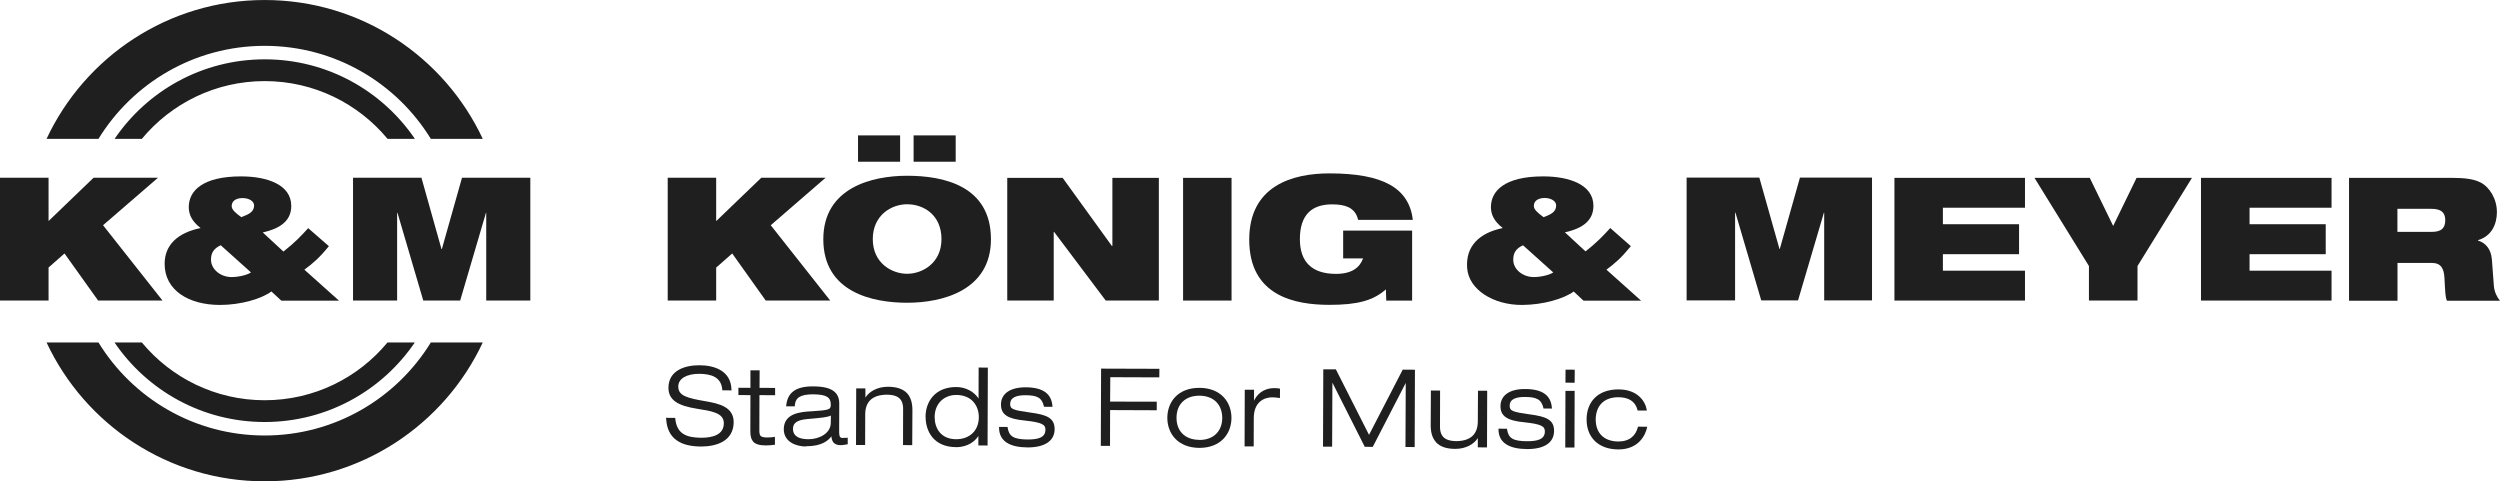 <?xml version="1.0" encoding="UTF-8"?>
<!-- Creator: CorelDRAW -->
<svg xmlns="http://www.w3.org/2000/svg" xmlns:xlink="http://www.w3.org/1999/xlink" xmlns:xodm="http://www.corel.com/coreldraw/odm/2003" xml:space="preserve" width="30mm" height="5.776mm" version="1.1" style="shape-rendering:geometricPrecision; text-rendering:geometricPrecision; image-rendering:optimizeQuality; fill-rule:evenodd; clip-rule:evenodd" viewBox="0 0 274.41 52.83">
 <defs>
  <style type="text/css">
   <![CDATA[
    .fil0 {fill:#201F1F}
   ]]>
  </style>
 </defs>
 <g id="Layer_x0020_1">
  <g id="_105553284067488">
   <path class="fil0" d="M73.11 45.94l-0.01 -0.08 1.01 0.01 0.01 0.06c0.15,1.71 1.25,2.1 2.84,2.12 1.25,0 2.48,-0.32 2.49,-1.58 0.02,-1.19 -1.44,-1.36 -2.97,-1.61 -1.99,-0.32 -3.11,-0.9 -3.11,-2.3 0.01,-1.88 1.76,-2.47 3.38,-2.47 1.71,0 3.49,0.63 3.54,2.68l0 0.08 -0.94 -0.01 -0.07 0 0 -0.07c-0.11,-1.38 -1.2,-1.73 -2.54,-1.74 -1.33,-0 -2.29,0.5 -2.29,1.39 -0.01,1.01 0.95,1.27 2.99,1.62 1.51,0.26 3.09,0.63 3.09,2.3 -0.01,2.1 -1.93,2.67 -3.56,2.67l-0.04 0c-2.11,-0.01 -3.7,-0.78 -3.81,-3.05z"></path>
   <path class="fil0" d="M82.69 48.48c-0.26,-0.27 -0.33,-0.67 -0.33,-1.17l0.01 -3.94 -1.32 -0.01 0 -0.8 1.32 0.01 0 -1.85 0 -0.07 1.01 0 -0.01 1.92 1.71 0.01 0 0.8 -1.72 -0.01 -0.01 3.94c0.02,0.52 0.1,0.68 0.79,0.71 0.41,0 0.68,-0.03 0.83,-0.06l0.09 -0.02 -0 0.87 -0.06 0.01c-0.33,0.05 -0.67,0.07 -0.96,0.07 -0.67,-0 -1.11,-0.14 -1.37,-0.41z"></path>
   <path class="fil0" d="M88.46 49.01c-1.05,-0.01 -2.43,-0.48 -2.43,-1.91 0.02,-1.72 1.78,-1.9 3.1,-1.96 1.92,-0.12 2.06,-0.19 2.06,-0.73 -0,-0.83 -0.51,-1.11 -1.94,-1.13 -1.36,0.01 -1.95,0.33 -2.01,1.25l-0.01 0.07 -0.86 -0 -0.08 0 0.01 -0.08c0.13,-1.3 0.88,-2.13 2.98,-2.11 2.04,0.01 2.84,0.66 2.84,1.88l-0.01 3.18c0.01,0.49 0.11,0.6 0.41,0.6 0.15,0 0.3,-0.01 0.45,-0.02l0.08 -0.01 0 0.08 -0 0.64 -0.05 0.01c-0.18,0.03 -0.45,0.09 -0.74,0.09 -0.81,0 -0.97,-0.52 -1,-0.97 -0.32,0.43 -1.01,1.1 -2.79,1.09l-0.01 0zm0.11 -3.01c-0.99,0.1 -1.52,0.37 -1.53,1.05 0,0.89 0.75,1.15 1.68,1.16 1.15,0.01 2.46,-0.61 2.47,-1.8l0.01 -0.8c-0.41,0.2 -1.04,0.25 -2.63,0.39z"></path>
   <path class="fil0" d="M99.12 48.86l0.01 -3.99c-0,-1.16 -0.67,-1.54 -1.76,-1.55 -1.67,0.01 -2.39,0.81 -2.4,2.16l-0.01 3.36 -1 -0 0.02 -6.21 1.01 0 -0 1.01c0.37,-0.61 1.25,-1.19 2.47,-1.19 1.02,0 1.7,0.27 2.12,0.73 0.42,0.47 0.57,1.11 0.57,1.84l-0.02 3.84 -1.01 -0.01z"></path>
   <path class="fil0" d="M101.59 45.76c0.01,-1.72 1.08,-3.29 3.39,-3.28 1.08,0.01 1.97,0.55 2.43,1.26l0.01 -3.4 1.01 0.01 -0.03 8.55 -1.01 -0.01 0 -1.04c-0.33,0.53 -1.11,1.23 -2.43,1.23 -2.53,-0.01 -3.36,-1.81 -3.36,-3.31zm3.38 -2.41c-1.32,-0 -2.37,0.91 -2.38,2.42 0,1.19 0.64,2.43 2.36,2.44 1.41,0 2.48,-0.87 2.49,-2.42 0,-1.22 -0.74,-2.43 -2.47,-2.44z"></path>
   <path class="fil0" d="M114.65 44.64l-0.06 0 -0.01 -0.05c-0.22,-0.95 -0.75,-1.2 -2.01,-1.21 -0.91,0 -1.68,0.19 -1.69,0.96 -0.01,0.57 0.33,0.68 2.19,0.94 1.85,0.24 2.69,0.6 2.69,1.84 -0.01,1.25 -1.05,1.99 -2.96,1.99 -1.94,-0.01 -3.14,-0.66 -3.14,-2.18l0 -0.07 0.93 0 0.01 0.06c0.15,0.98 0.65,1.3 2.2,1.32 1.2,0 1.95,-0.23 1.95,-1.08 0.01,-0.54 -0.35,-0.8 -2.26,-1 -1.89,-0.18 -2.63,-0.66 -2.62,-1.78 0.01,-1.1 0.92,-1.87 2.7,-1.87 1.98,-0 2.85,0.76 2.95,2.06l0.01 0.08 -0.87 -0z"></path>
   <polygon class="fil0" points="120.83,48.94 120.86,40.53 120.86,40.46 127.26,40.48 127.25,41.42 121.87,41.4 121.85,44.08 126.97,44.09 126.97,45.03 121.85,45.01 121.84,48.94 "></polygon>
   <path class="fil0" d="M131.66 42.57c2.37,0.01 3.51,1.58 3.51,3.31 -0.01,1.72 -1.16,3.28 -3.53,3.28 -2.37,-0.02 -3.51,-1.58 -3.51,-3.31 0.01,-1.73 1.16,-3.29 3.53,-3.28zm-0.02 5.72c1.6,0 2.51,-0.99 2.52,-2.42 -0.01,-1.43 -0.9,-2.43 -2.51,-2.44 -1.6,0 -2.51,0.99 -2.51,2.42 -0.01,1.42 0.89,2.42 2.5,2.43z"></path>
   <path class="fil0" d="M136.61 49l0.02 -6.15 0.01 -0.07 1.01 0 -0.01 1.2c0.34,-0.67 0.97,-1.38 2.28,-1.38 0.24,0 0.4,0.03 0.52,0.05l0.06 0.01 -0.01 1.03 -0.08 -0.01c-0.26,-0.04 -0.51,-0.07 -0.78,-0.07 -0.91,0.01 -1.99,0.53 -2.01,2.23l-0.01 3.16 -1 -0z"></path>
   <polygon class="fil0" points="154.27,49.06 154.3,42.03 150.68,49.05 149.8,49.04 146.25,42 146.22,49.03 145.22,49.03 145.25,40.54 146.63,40.54 150.27,47.73 153.95,40.61 153.96,40.57 155.31,40.58 155.28,49.07 "></polygon>
   <path class="fil0" d="M157.62 48.53c-0.42,-0.46 -0.58,-1.11 -0.58,-1.84l0.02 -3.83 1.01 0.01 -0.01 3.99c0.01,1.16 0.67,1.54 1.76,1.56 1.67,-0.01 2.38,-0.82 2.39,-2.16l0.02 -3.37 1.01 0 -0.02 6.22 -1.01 -0.01 0 -1.02c-0.37,0.61 -1.25,1.19 -2.47,1.19 -1.02,0 -1.7,-0.27 -2.12,-0.73z"></path>
   <path class="fil0" d="M164.48 47.12l0 -0.07 0.93 0.01 0.01 0.06c0.15,0.98 0.64,1.3 2.2,1.31 1.2,-0 1.95,-0.23 1.95,-1.08 0,-0.54 -0.35,-0.8 -2.25,-1 -1.89,-0.18 -2.63,-0.67 -2.62,-1.79 0.01,-1.1 0.92,-1.87 2.69,-1.86 1.99,0 2.85,0.75 2.95,2.06l0.01 0.08 -0.87 0 -0.06 0 -0.01 -0.06c-0.22,-0.95 -0.76,-1.2 -2.02,-1.21 -0.91,0 -1.68,0.19 -1.68,0.96 -0.01,0.57 0.32,0.69 2.19,0.95 1.85,0.24 2.69,0.6 2.68,1.83 -0.01,1.26 -1.05,1.99 -2.96,1.98 -1.93,-0.01 -3.14,-0.66 -3.14,-2.17z"></path>
   <path class="fil0" d="M171.81 49.12l0.02 -6.15 0 -0.07 1.01 0 -0.02 6.22 -1.01 -0zm0.02 -7.12l0.01 -1.36 0 -0.07 1.01 0.01 -0.01 1.43 -1.01 -0.01z"></path>
   <path class="fil0" d="M177.63 49.33c-2.23,-0.01 -3.49,-1.37 -3.48,-3.31 0.01,-1.85 1.17,-3.28 3.5,-3.28 2.12,0 2.96,1.34 3.1,2.24l0.01 0.08 -1.01 0 -0.01 -0.06c-0.26,-1 -1.03,-1.39 -2.09,-1.4 -1.7,0 -2.48,1.04 -2.5,2.42 0,1.48 0.86,2.42 2.48,2.44 1.25,0 1.92,-0.66 2.15,-1.58l0.01 -0.05 0.92 0.01 0 0.06 0 -0.06 0.09 0 -0.01 0.08c-0.17,0.81 -0.91,2.41 -3.15,2.41z"></path>
   <path class="fil0" d="M172.73 32c-1.08,0.79 -3.34,1.46 -5.65,1.47 -3.13,0.02 -5.87,-1.66 -6.04,-4.05 -0.18,-2.41 1.34,-3.86 3.91,-4.39 -0.98,-0.76 -1.3,-1.51 -1.3,-2.3 0,-1.78 1.51,-3.37 5.74,-3.37 2.83,0 5.51,0.89 5.51,3.23 0,1.53 -1.06,2.46 -3.13,2.91l2.26 2.09c1.29,-1 1.96,-1.74 2.72,-2.56l2.26 1.99c-1.07,1.31 -1.73,1.87 -2.68,2.58l3.8 3.4 -6.32 0 -1.07 -1zm-5.55 -5.08c-0.78,0.35 -1.08,0.83 -1.08,1.59 0,1.04 1.02,1.9 2.26,1.9 0.83,0 1.8,-0.26 2.13,-0.51l-3.32 -2.98zm2.24 -3.08c0.87,-0.32 1.39,-0.61 1.39,-1.29 0,-0.47 -0.54,-0.82 -1.26,-0.82 -0.77,0 -1.19,0.36 -1.19,0.87 0,0.39 0.38,0.73 1.06,1.23z"></path>
   <polygon class="fil0" points="207.94,19.52 222.27,19.52 222.27,22.8 213.26,22.8 213.26,24.61 221.62,24.61 221.62,27.9 213.26,27.9 213.26,29.71 222.27,29.71 222.27,32.99 207.94,32.99 "></polygon>
   <polygon class="fil0" points="229.29,29.2 223.31,19.52 229.38,19.52 231.95,24.8 234.52,19.52 240.6,19.52 234.62,29.2 234.62,32.99 229.29,32.99 "></polygon>
   <polygon class="fil0" points="241.59,19.52 255.92,19.52 255.92,22.8 246.92,22.8 246.92,24.61 255.28,24.61 255.28,27.9 246.92,27.9 246.92,29.71 255.92,29.71 255.92,32.99 241.59,32.99 "></polygon>
   <path class="fil0" d="M257.84 19.52l11.21 0c1.53,0 2.46,0.13 3.19,0.49 1,0.49 1.83,1.79 1.83,3.27 0,1.26 -0.53,2.62 -2.08,3.08l0 0.04c0.8,0.23 1.44,0.91 1.53,2.08l0.22 2.94c0.06,0.61 0.32,1.17 0.67,1.59l-5.82 0c-0.19,-0.39 -0.19,-0.98 -0.28,-2.55 -0.06,-1 -0.39,-1.6 -1.38,-1.6l-3.77 0 0 4.15 -5.32 0 0 -13.48zm5.32 5.93l3.77 0c1.04,0 1.47,-0.42 1.47,-1.27 0,-1.02 -0.66,-1.26 -1.55,-1.26l-3.7 0 0 2.53z"></path>
   <polygon class="fil0" points="110.56,19.52 116.64,19.52 122.04,26.99 122.1,26.99 122.1,19.52 127.2,19.52 127.2,32.99 121.37,32.99 115.7,25.45 115.66,25.45 115.66,32.99 110.56,32.99 "></polygon>
   <polygon class="fil0" points="129.86,19.52 135.18,19.52 135.18,32.99 129.86,32.99 "></polygon>
   <polygon class="fil0" points="80.37,27.82 78.61,29.37 78.61,32.99 73.29,32.99 73.29,19.51 78.61,19.51 78.61,24.27 83.56,19.51 90.62,19.51 84.6,24.72 91.13,32.99 84.05,32.99 "></polygon>
   <polygon class="fil0" points="100.28,14.86 104.9,14.86 104.9,17.75 100.28,17.75 "></polygon>
   <polygon class="fil0" points="94.18,14.86 98.8,14.86 98.8,17.75 94.18,17.75 "></polygon>
   <path class="fil0" d="M147.43 25.31l7.57 0 0 7.68 -2.84 0 -0.04 -1.23c-1.38,1.23 -3.12,1.7 -6.18,1.7 -3.74,0 -8.82,-0.92 -8.82,-7.16 0,-5.9 4.72,-7.27 8.8,-7.27 5.93,0 8.74,1.62 9.16,5.1l-6.01 0c-0.15,-0.7 -0.54,-1.13 -1.04,-1.38 -0.51,-0.24 -1.11,-0.32 -1.81,-0.32 -2.17,0 -3.54,1.08 -3.54,3.82 0,2.49 1.32,3.81 3.96,3.81 1.74,0 2.6,-0.68 2.98,-1.7l-2.19 0 0 -3.06z"></path>
   <polygon class="fil0" points="185.13,19.49 193.11,19.49 195.32,27.32 195.36,27.32 197.57,19.49 205.48,19.49 205.48,32.97 200.23,32.97 200.23,23.34 200.2,23.34 197.36,32.97 193.32,32.97 190.49,23.34 190.45,23.34 190.45,32.97 185.13,32.97 "></polygon>
   <path class="fil0" d="M99.57 30.05c1.66,0 3.77,-1.16 3.77,-3.8 0,-2.63 -1.92,-3.83 -3.77,-3.83 -1.72,0 -3.77,1.19 -3.77,3.83 0,2.64 2.1,3.8 3.77,3.8zm-0 -10.76c3.99,0 9.2,1.09 9.2,6.97 0,5.62 -5.32,6.97 -9.2,6.97 -3.74,0 -9.2,-1.12 -9.2,-6.97 0,-5.66 5.34,-6.97 9.2,-6.97z"></path>
   <path class="fil0" d="M52.99 37.59c-4.21,9 -13.35,15.24 -23.94,15.24 -10.59,0 -19.73,-6.24 -23.94,-15.24l5.7 0c3.76,6.13 10.52,10.21 18.24,10.21 7.72,0 14.48,-4.09 18.24,-10.21l5.7 0zm-23.94 -37.59c10.6,0 19.73,6.24 23.94,15.24l-5.7 0c-3.76,-6.13 -10.52,-10.21 -18.24,-10.21 -7.72,0 -14.48,4.09 -18.24,10.21l-5.7 0c4.21,-9 13.35,-15.24 23.94,-15.24zm-13.48 37.59c3.21,3.87 8.06,6.34 13.48,6.34 5.42,0 10.27,-2.46 13.48,-6.34l3 0c-3.58,5.27 -9.63,8.73 -16.48,8.73 -6.85,0 -12.9,-3.46 -16.48,-8.73l2.99 0zm13.48 -28.69c-5.42,0 -10.27,2.47 -13.48,6.34l-2.99 0c3.58,-5.27 9.62,-8.73 16.48,-8.73 6.85,0 12.9,3.46 16.48,8.73l-3 0c-3.21,-3.87 -8.06,-6.34 -13.48,-6.34z"></path>
   <polygon class="fil0" points="7.08,27.82 5.33,29.36 5.33,32.99 -0,32.99 -0,19.51 5.33,19.51 5.33,24.26 10.27,19.51 17.34,19.51 11.31,24.72 17.84,32.99 10.77,32.99 "></polygon>
   <path class="fil0" d="M29.79 31.99c-1.07,0.8 -3.34,1.48 -5.64,1.48 -3.46,0 -6.08,-1.62 -6.08,-4.51 0,-2.04 1.38,-3.4 3.95,-3.93 -0.98,-0.75 -1.3,-1.51 -1.3,-2.3 0,-1.78 1.51,-3.37 5.74,-3.37 2.83,0 5.51,0.89 5.51,3.24 0,1.53 -1.05,2.45 -3.13,2.91l2.27 2.1c1.28,-1 1.96,-1.74 2.72,-2.57l2.27 1.98c-1.08,1.32 -1.74,1.87 -2.69,2.58l3.8 3.4 -6.33 0 -1.08 -1zm-5.55 -5.08c-0.77,0.36 -1.08,0.83 -1.08,1.59 0,1.04 1.02,1.91 2.26,1.91 0.83,0 1.79,-0.26 2.13,-0.51l-3.32 -2.98zm2.25 -3.08c0.87,-0.32 1.4,-0.6 1.4,-1.28 0,-0.47 -0.55,-0.81 -1.27,-0.81 -0.77,0 -1.19,0.36 -1.19,0.87 0,0.4 0.38,0.73 1.06,1.23z"></path>
   <polygon class="fil0" points="38.75,19.51 46.26,19.51 48.46,27.34 48.5,27.34 50.71,19.51 58.21,19.51 58.21,32.99 53.37,32.99 53.37,23.36 53.34,23.36 50.51,32.99 46.46,32.99 43.63,23.36 43.59,23.36 43.59,32.99 38.75,32.99 "></polygon>
  </g>
 </g>
</svg>
